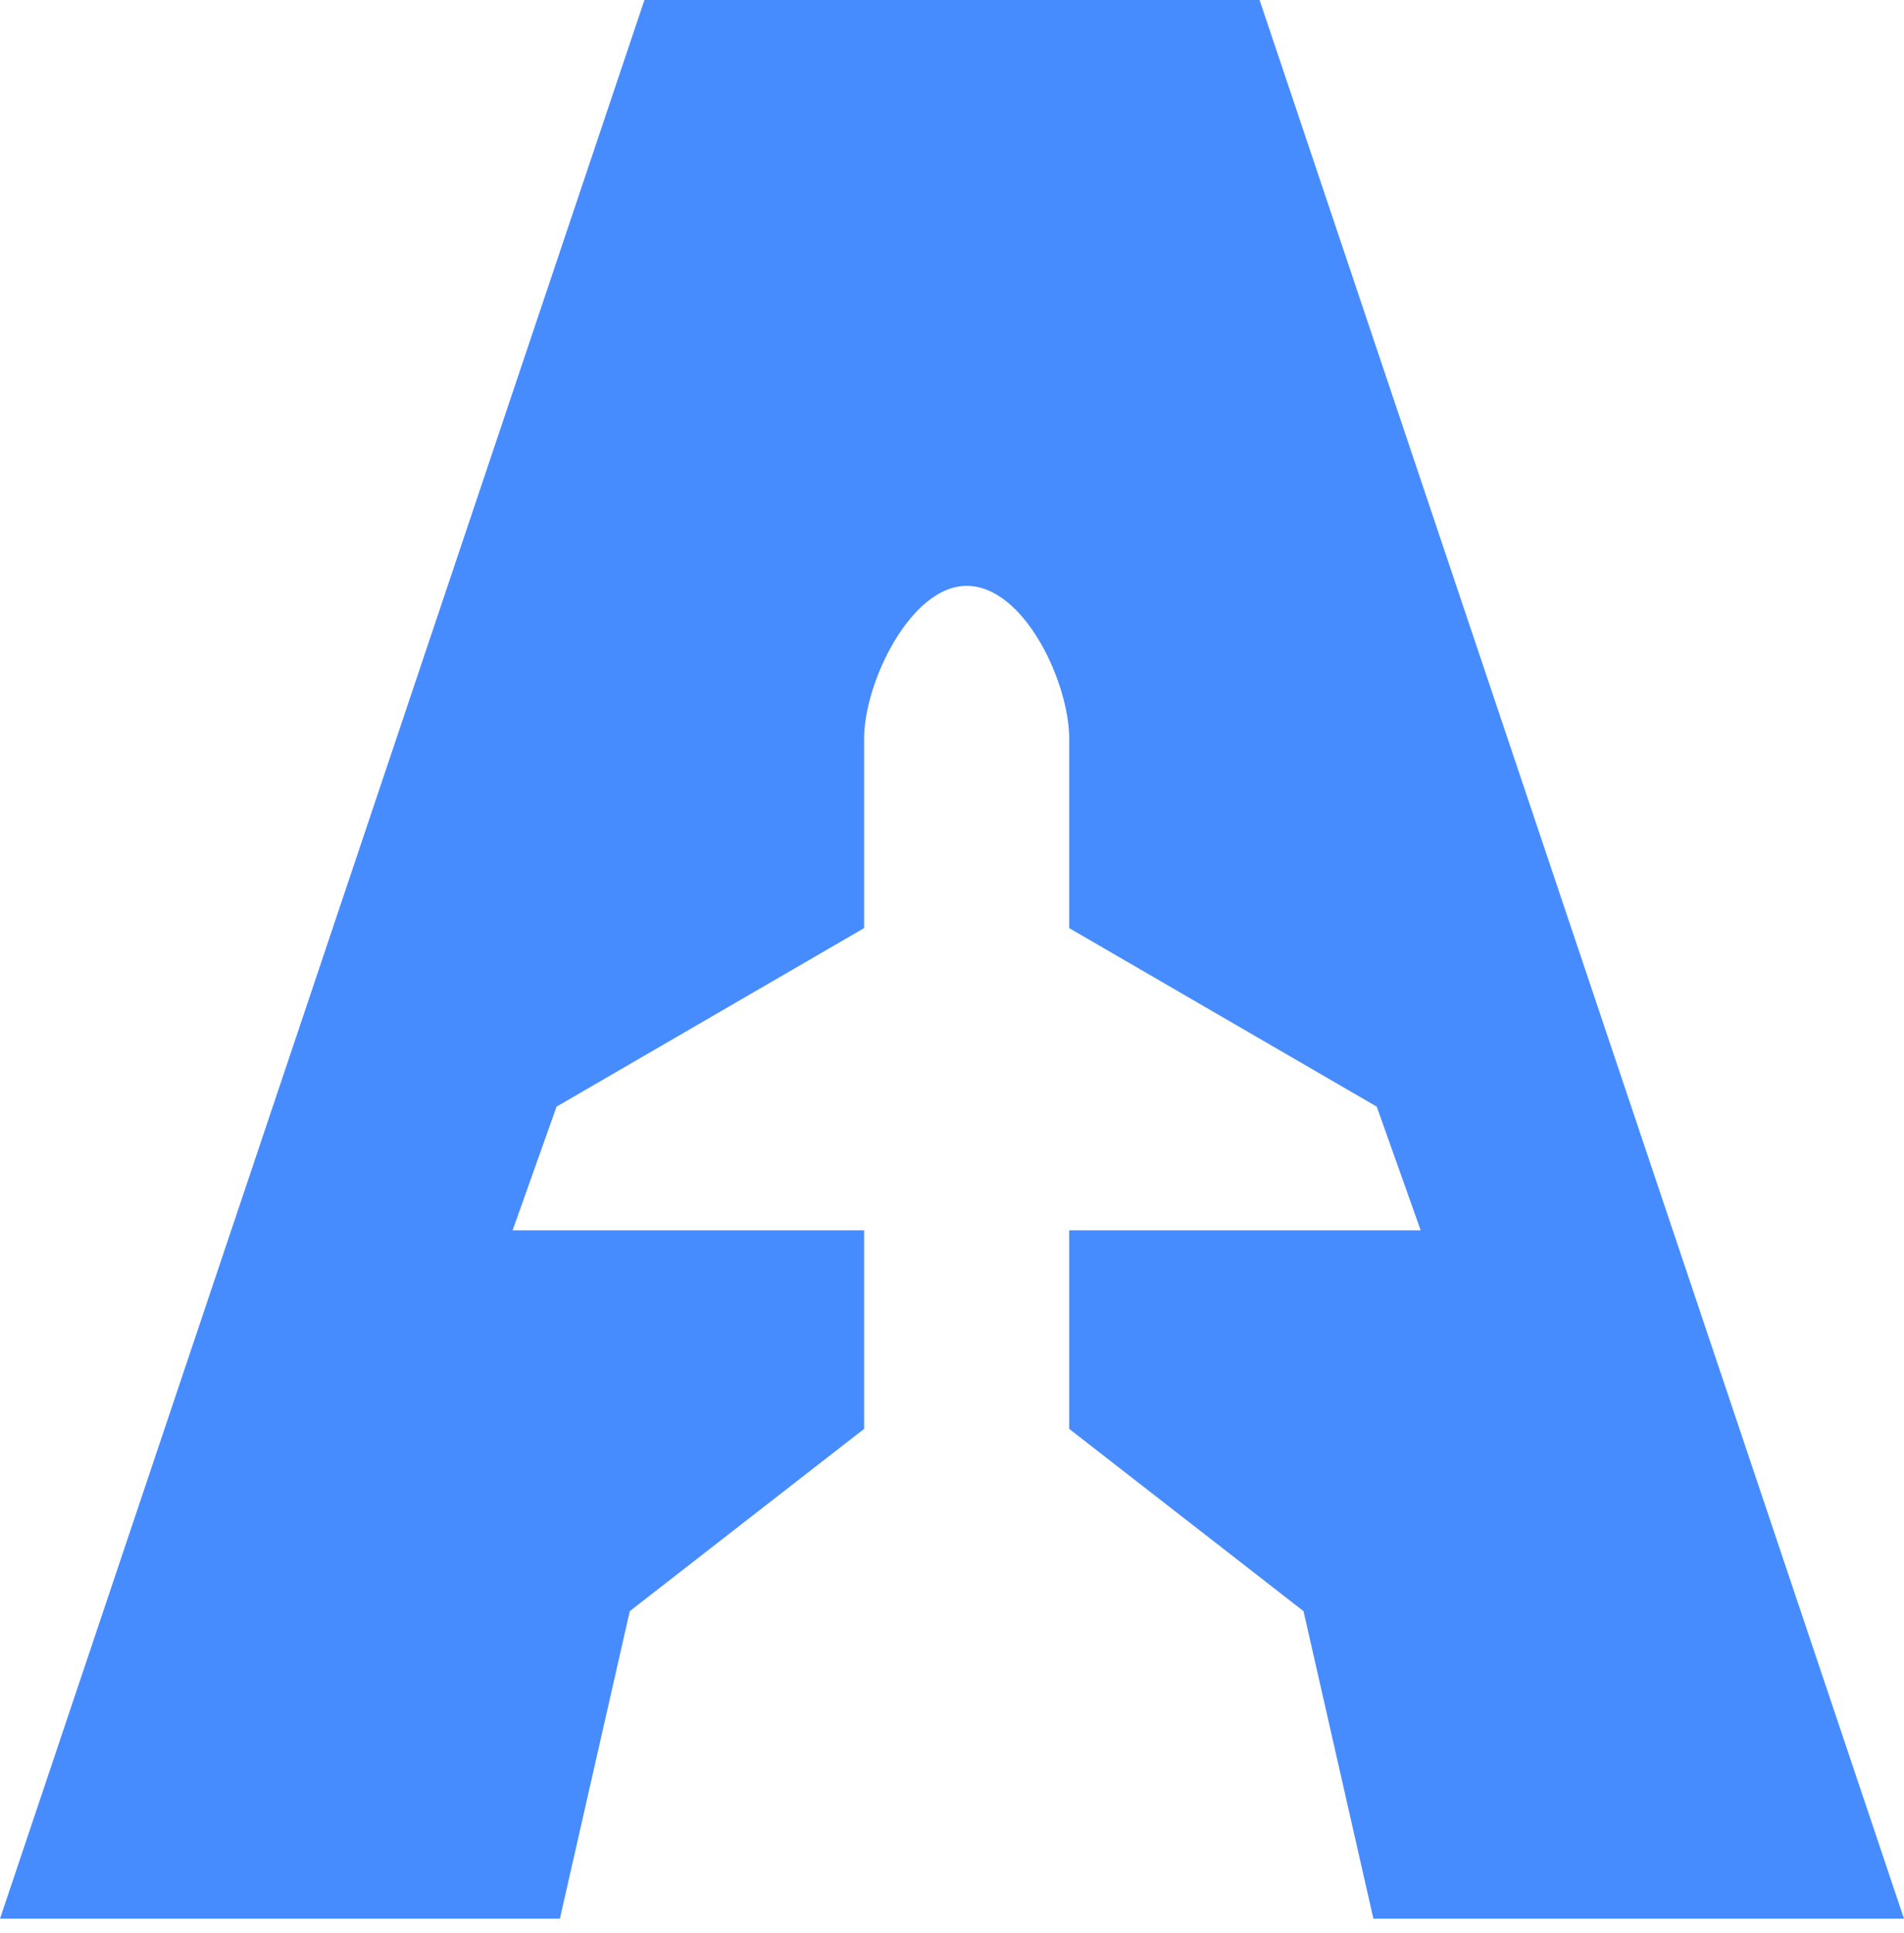 <svg width="65" height="66" viewBox="0 0 65 66" fill="none" xmlns="http://www.w3.org/2000/svg">
<path fill-rule="evenodd" clip-rule="evenodd" d="M43 0H22L0 65.5H19.114L21.5 55L29.5 48.778V42H17.5L19 37.778L29.5 31.683V25.206C29.5 23.306 31.086 20 33 20C34.969 20 36.5 23.306 36.5 25.206V31.683L47 37.778L48.5 42H36.5V48.778L44.5 55L46.886 65.5H65L43 0Z" fill="#478CFF"/>
</svg>
